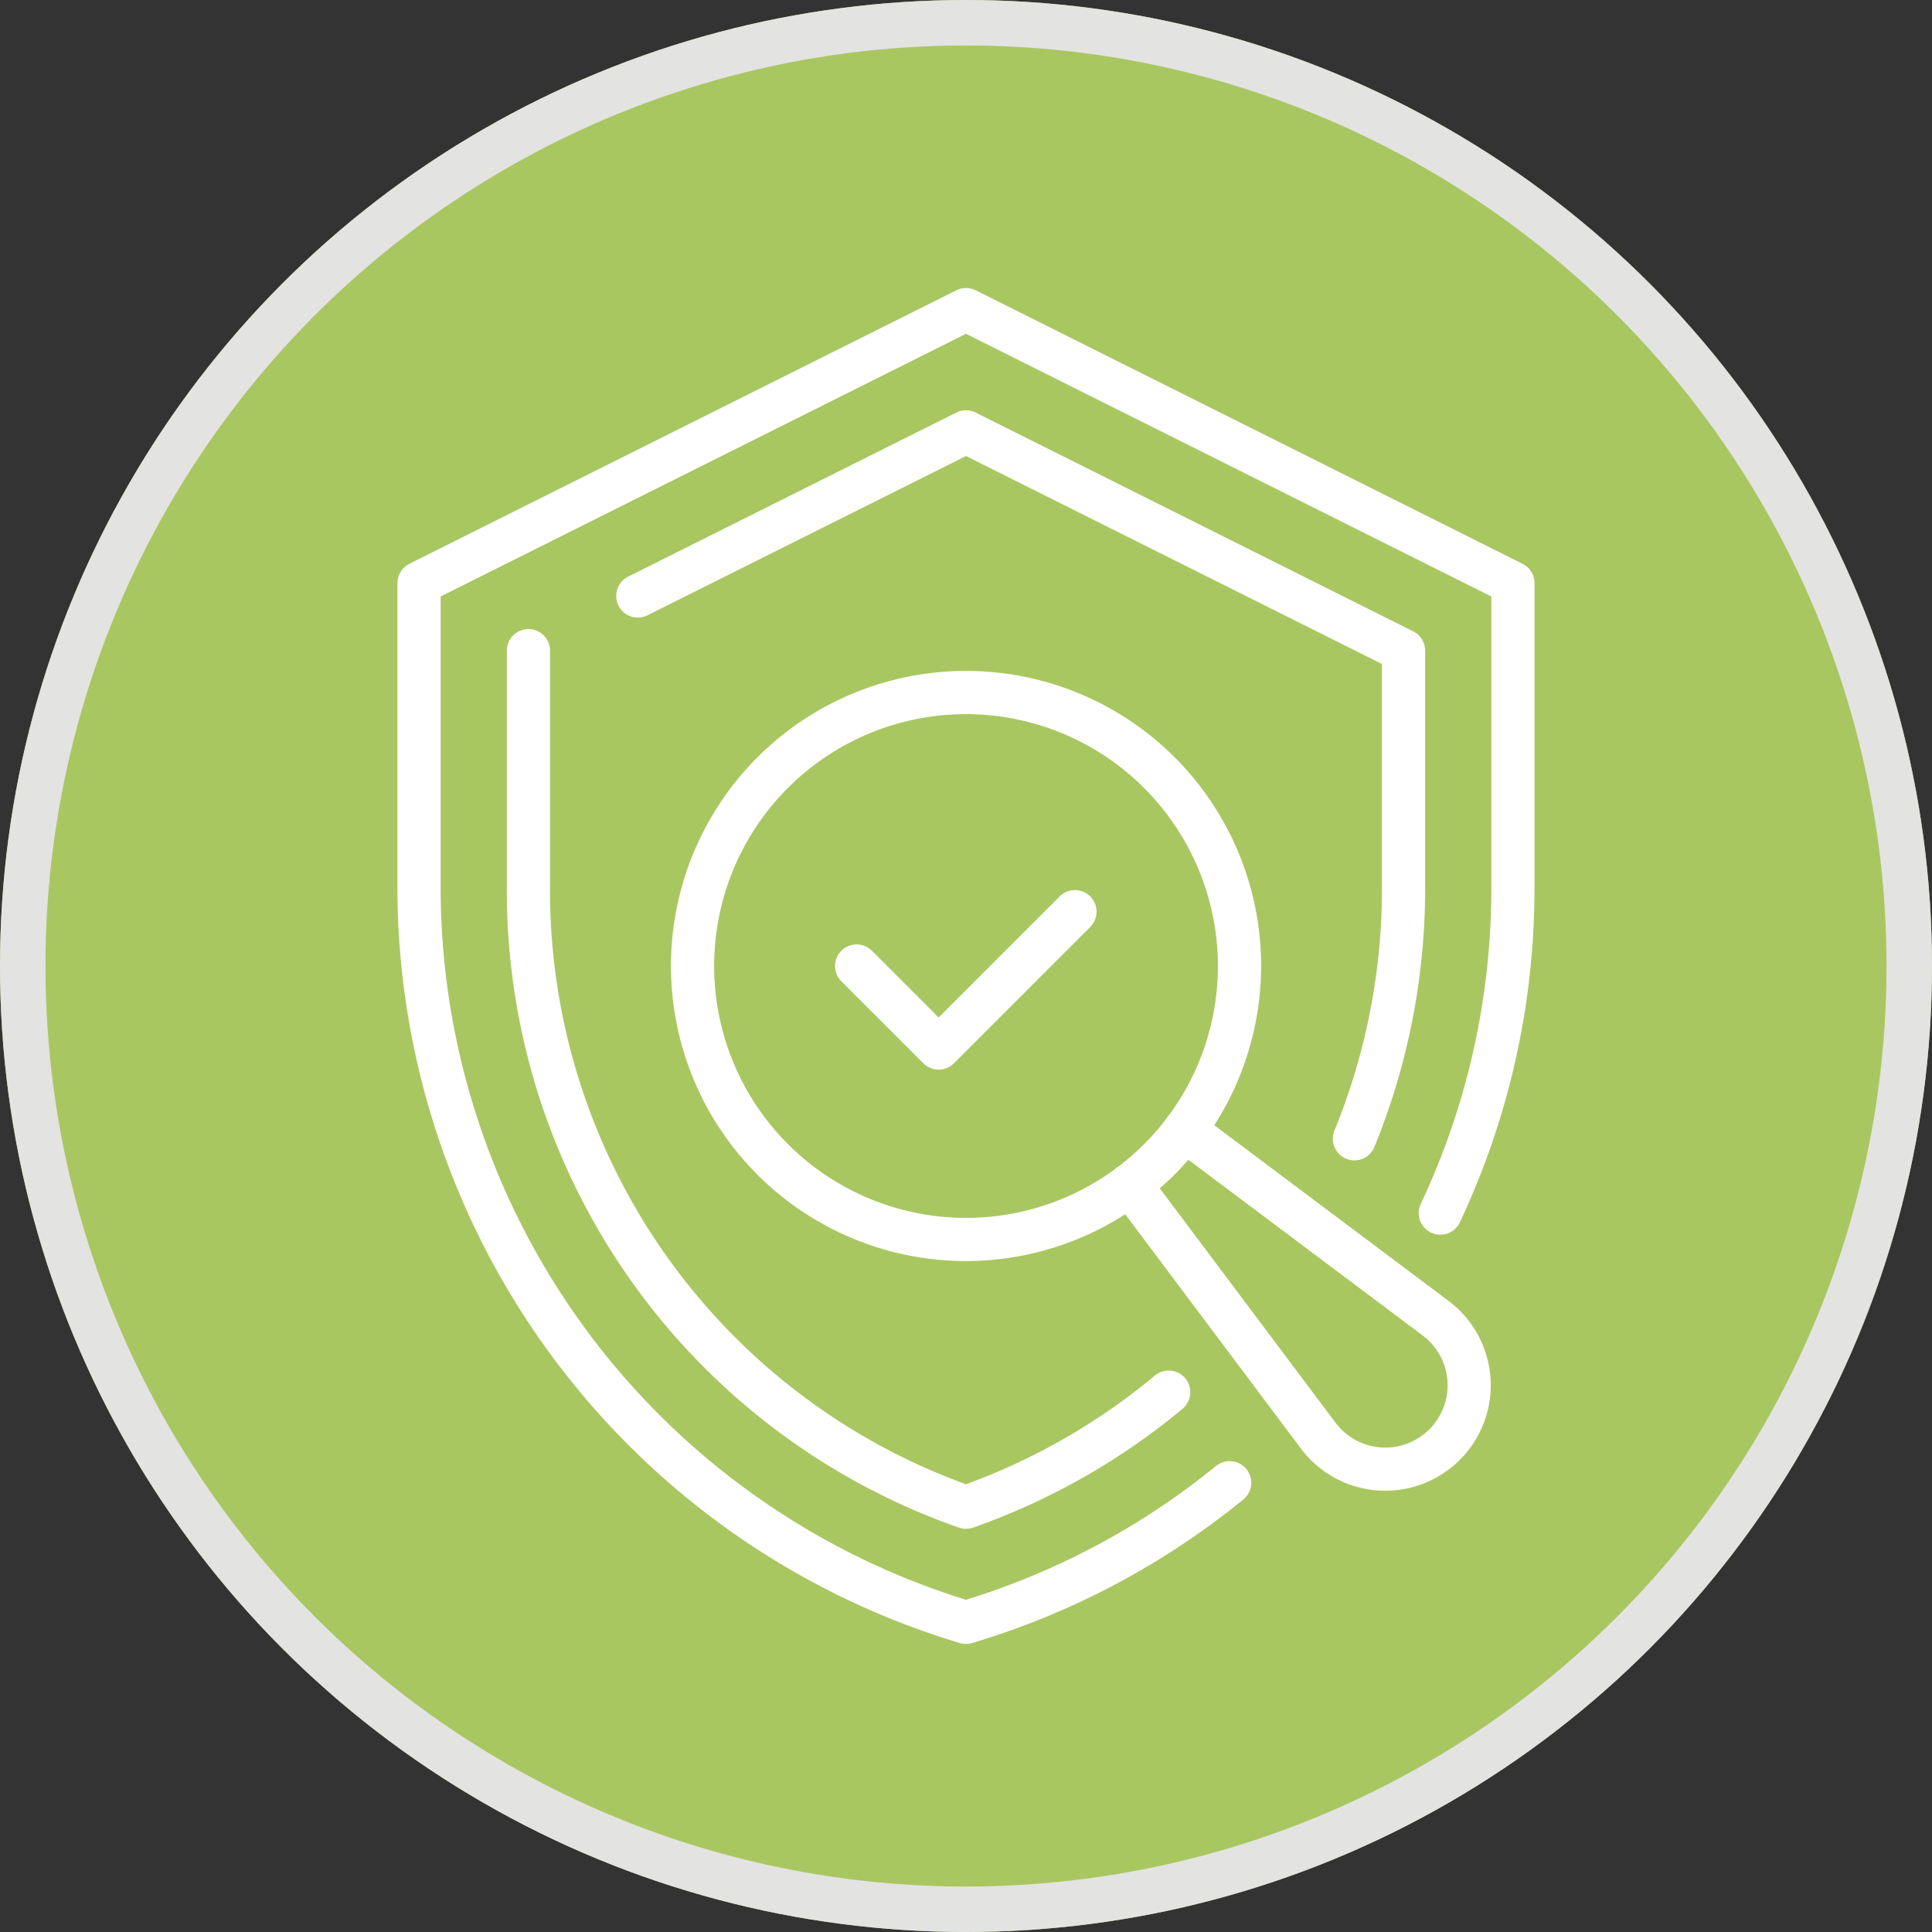 <?xml version="1.0" encoding="utf-8"?>
<svg xmlns="http://www.w3.org/2000/svg" xmlns:xlink="http://www.w3.org/1999/xlink" width="85" height="85" viewBox="0 0 85 85">
  <rect x="0" y="0" width="85" height="85" fill="#333333" stroke="none"/>
  <defs>
    <clipPath id="clip-path">
      <rect id="Rectangle_63" data-name="Rectangle 63" width="50.028" height="59.653" fill="none"/>
    </clipPath>
  </defs>
  <g id="ic-s2-calculate-your-risk-tolerance" transform="translate(-0.5)">
    <g id="Ellipse_1" data-name="Ellipse 1" transform="translate(0.5)" fill="#a9c761" stroke="#e3e3e2" stroke-width="2">
      <circle cx="42.5" cy="42.5" r="42.5" stroke="none"/>
      <circle cx="42.5" cy="42.5" r="41.5" fill="none"/>
    </g>
    <g id="Group_77" data-name="Group 77" transform="translate(17.986 12.673)">
      <g id="Group_76" data-name="Group 76" clip-path="url(#clip-path)">
        <path id="Path_57" data-name="Path 57" d="M25.014,59.653a.948.948,0,0,1-.273-.04A34.72,34.72,0,0,1,0,26.361V12.982a.95.95,0,0,1,.525-.85L24.589.1a.95.95,0,0,1,.85,0L49.5,12.132a.95.95,0,0,1,.525.85v13.38a34.435,34.435,0,0,1-3.274,14.72.95.95,0,1,1-1.72-.806,32.549,32.549,0,0,0,3.095-13.914V13.569L25.014,2.012,1.9,13.569V26.361A32.819,32.819,0,0,0,25.014,57.71a32.609,32.609,0,0,0,11-5.886.95.95,0,0,1,1.2,1.474,34.513,34.513,0,0,1-11.927,6.315.948.948,0,0,1-.273.04" fill="#fff"/>
        <path id="Path_58" data-name="Path 58" d="M45.535,118.561a.948.948,0,0,1-.317-.054A29.693,29.693,0,0,1,25.334,90.334V79.927a.95.95,0,0,1,1.9,0V90.334a27.79,27.79,0,0,0,18.3,26.267,28,28,0,0,0,8.312-4.781.95.95,0,1,1,1.216,1.46,29.915,29.915,0,0,1-9.211,5.227.948.948,0,0,1-.317.054" transform="translate(-20.521 -63.973)" fill="#fff"/>
        <path id="Path_59" data-name="Path 59" d="M83.143,61.311A.951.951,0,0,1,82.265,60a28.114,28.114,0,0,0,2.091-10.708V39.472l-18.3-9.15L52.041,37.329a.95.95,0,0,1-.85-1.7L65.63,28.41a.951.951,0,0,1,.85,0L85.73,38.036a.95.95,0,0,1,.525.85V49.293a30,30,0,0,1-2.233,11.428.95.95,0,0,1-.879.59" transform="translate(-41.041 -22.932)" fill="#fff"/>
        <path id="Path_60" data-name="Path 60" d="M76.316,114.631A12.982,12.982,0,1,1,89.3,101.649a13,13,0,0,1-12.982,12.982m0-24.064A11.082,11.082,0,1,0,87.4,101.649,11.095,11.095,0,0,0,76.316,90.567" transform="translate(-51.302 -71.822)" fill="#fff"/>
        <path id="Path_61" data-name="Path 61" d="M176.846,206.817c-.11,0-.22,0-.33-.012a4.637,4.637,0,0,1-3.383-1.844l-8.276-11.035a.95.95,0,1,1,1.52-1.14l8.276,11.035a2.74,2.74,0,1,0,3.835-3.836l-11.035-8.276a.95.95,0,1,1,1.14-1.52l11.035,8.276a4.639,4.639,0,0,1-2.782,8.351" transform="translate(-133.384 -153.904)" fill="#fff"/>
        <path id="Path_62" data-name="Path 62" d="M105.894,147.25a.95.95,0,0,1-.672-.278l-3.61-3.61a.95.95,0,0,1,1.343-1.344l2.938,2.938,5.344-5.344a.95.95,0,0,1,1.343,1.343l-6.016,6.016a.95.95,0,0,1-.672.278" transform="translate(-82.083 -112.864)" fill="#fff"/>
      </g>
    </g>
  </g>
</svg>
